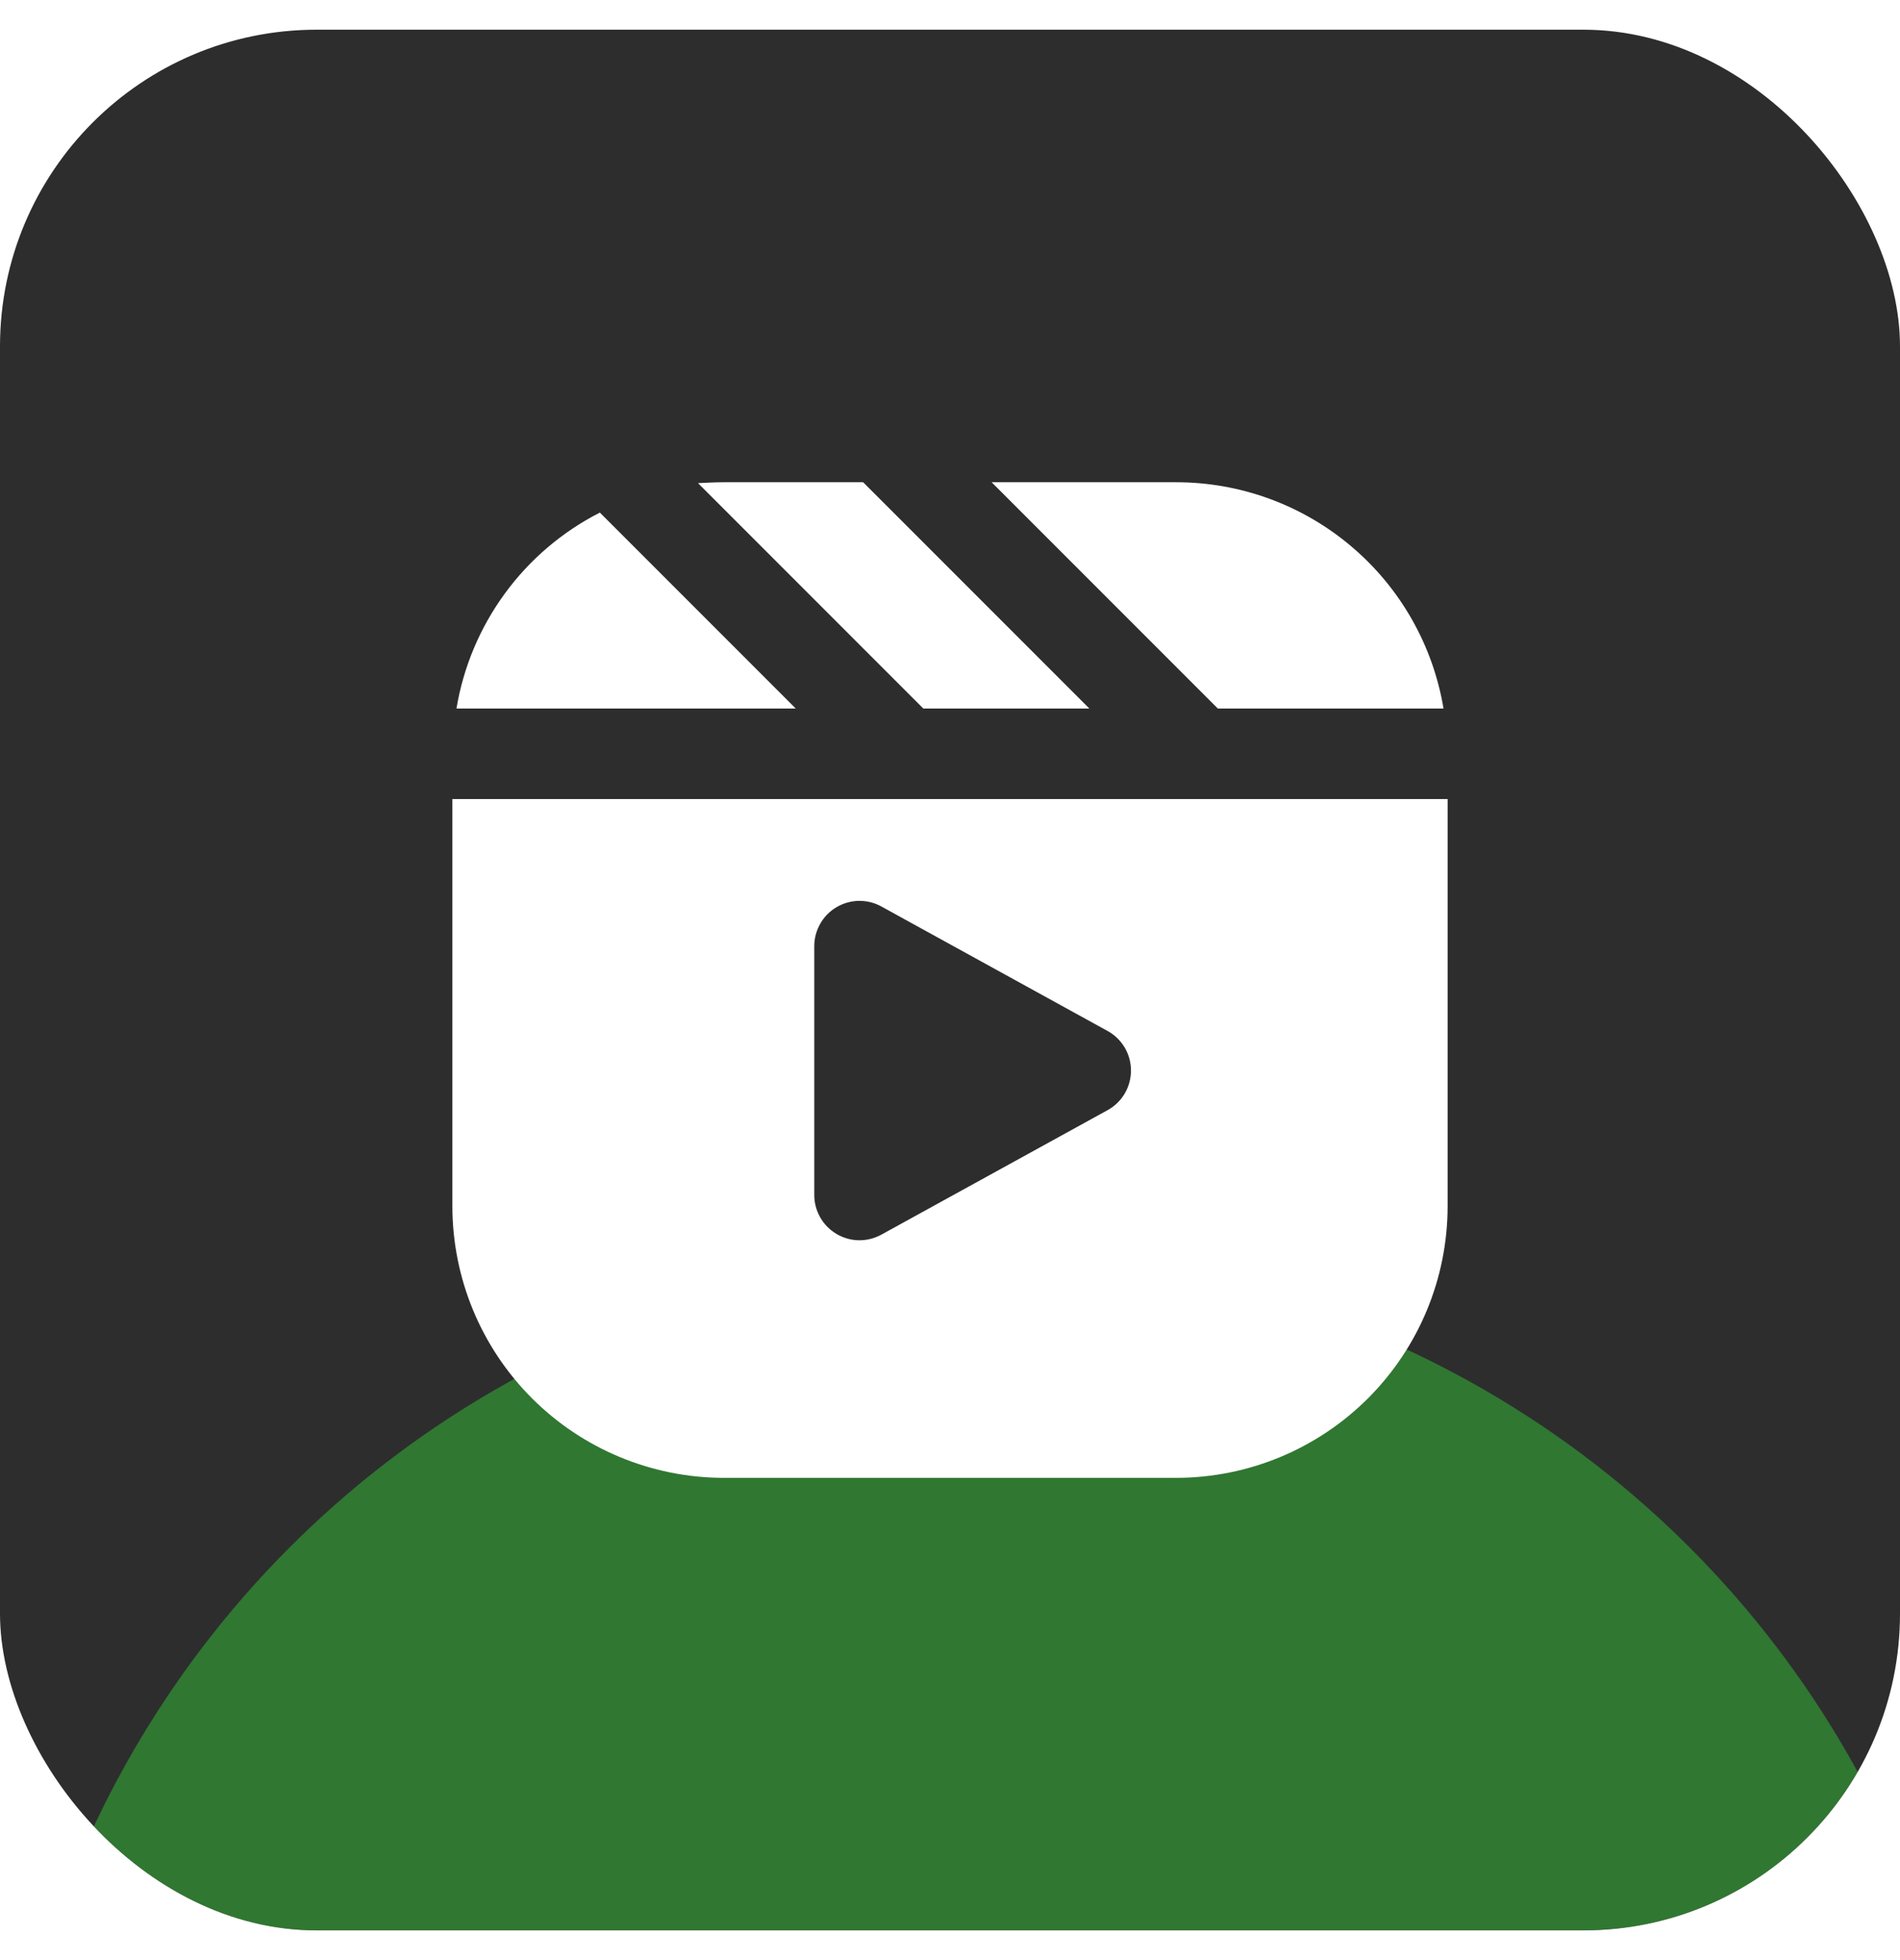 <svg width="32" height="33" viewBox="0 0 32 33" fill="none" xmlns="http://www.w3.org/2000/svg">
<g clip-path="url(#clip0_5128_39467)">
<rect y="0.5" width="32" height="32" rx="5.333" fill="#2D2D2E"/>
<g filter="url(#filter0_f_5128_39467)">
<circle cx="16.667" cy="37.834" r="16.667" fill="#35E636" fill-opacity="0.4"/>
</g>
<path d="M10.103 8.63L13.402 11.929H7.688C7.804 11.228 8.084 10.565 8.503 9.992C8.922 9.419 9.47 8.952 10.103 8.63ZM14.537 8.119H12.191C12.046 8.119 11.901 8.127 11.756 8.134L15.551 11.929H18.347L14.537 8.119ZM19.81 8.119H16.701L20.511 11.929H24.312C24.134 10.864 23.584 9.896 22.759 9.199C21.935 8.501 20.89 8.119 19.81 8.119ZM14.843 20.787L18.653 18.691C18.773 18.626 18.872 18.529 18.942 18.412C19.011 18.294 19.048 18.16 19.048 18.024C19.048 17.887 19.011 17.753 18.942 17.636C18.872 17.519 18.773 17.422 18.653 17.357L14.843 15.261C14.727 15.197 14.597 15.165 14.464 15.167C14.332 15.169 14.203 15.206 14.089 15.273C13.975 15.34 13.88 15.436 13.815 15.551C13.749 15.666 13.714 15.796 13.714 15.929V20.119C13.714 20.252 13.749 20.382 13.815 20.497C13.88 20.612 13.975 20.707 14.089 20.775C14.203 20.842 14.332 20.879 14.464 20.881C14.597 20.883 14.727 20.85 14.843 20.787ZM24.381 13.453V20.31C24.38 21.522 23.898 22.684 23.041 23.541C22.184 24.398 21.022 24.88 19.81 24.881H12.191C10.978 24.88 9.816 24.398 8.959 23.541C8.102 22.684 7.62 21.522 7.619 20.31V13.453H24.381Z" fill="white"/>
</g>
<defs>
<filter id="filter0_f_5128_39467" x="-26.667" y="-5.5" width="86.666" height="86.666" filterUnits="userSpaceOnUse" color-interpolation-filters="sRGB">
<feFlood flood-opacity="0" result="BackgroundImageFix"/>
<feBlend mode="normal" in="SourceGraphic" in2="BackgroundImageFix" result="shape"/>
<feGaussianBlur stdDeviation="13.333" result="effect1_foregroundBlur_5128_39467"/>
</filter>
<clipPath id="clip0_5128_39467">
<rect y="0.5" width="32" height="32" rx="5.333" fill="white"/>
</clipPath>
</defs>
</svg>
